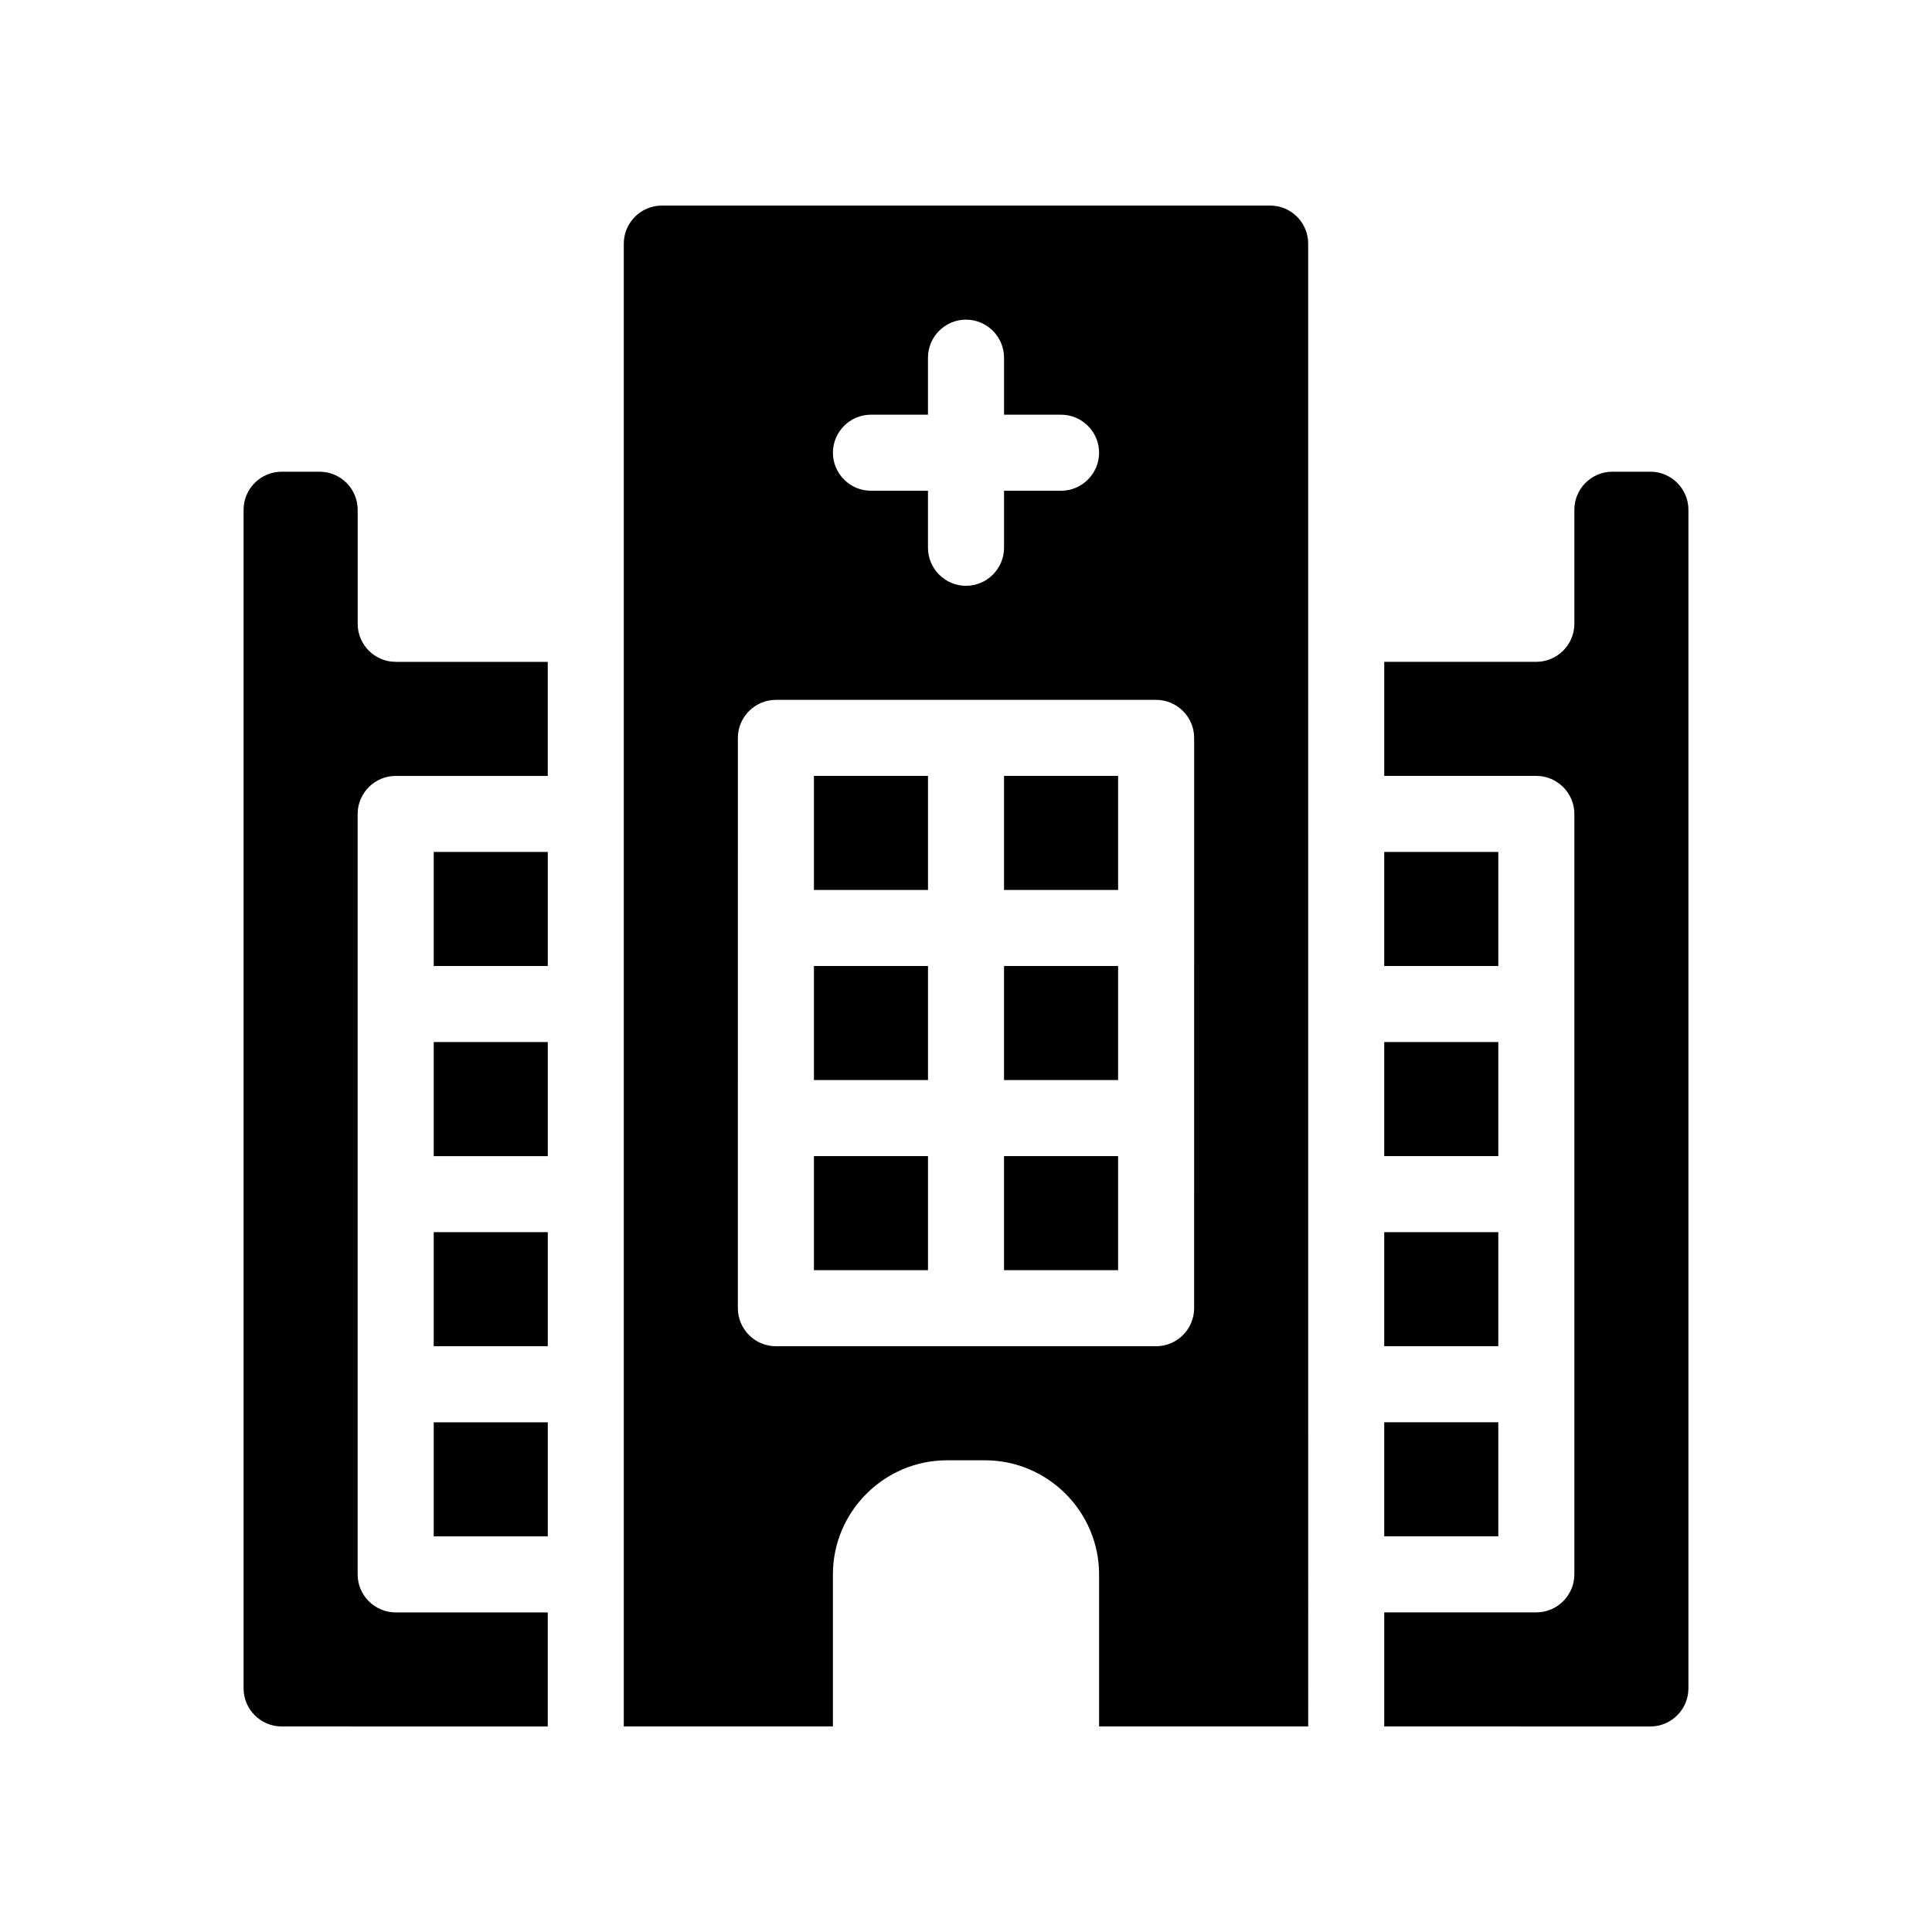 <?xml version="1.0" encoding="UTF-8"?>
<!-- Uploaded to: SVG Repo, www.svgrepo.com, Generator: SVG Repo Mixer Tools -->
<svg fill="#000000" width="800px" height="800px" version="1.1" viewBox="144 144 512 512" xmlns="http://www.w3.org/2000/svg">
 <path d="m480.61 198.48h-161.22c-5.543 0-10.078 4.535-10.078 10.078v392.97h55.418v-40.305c0-16.625 13.602-30.23 30.23-30.23h10.078c16.625 0 30.23 13.602 30.23 30.23v40.305h55.418l-0.004-392.98c0-5.543-4.535-10.074-10.074-10.074zm-105.8 55.418h15.113v-15.113c0-5.543 4.535-10.078 10.078-10.078s10.078 4.535 10.078 10.078v15.113h15.113c5.543 0 10.078 4.535 10.078 10.078 0 5.543-4.535 10.078-10.078 10.078h-15.113v15.113c0 5.543-4.535 10.078-10.078 10.078s-10.078-4.535-10.078-10.078v-15.113h-15.113c-5.543 0-10.078-4.535-10.078-10.078 0-5.543 4.535-10.078 10.078-10.078zm85.648 236.79c0 5.543-4.535 10.078-10.078 10.078h-100.76c-5.543 0-10.078-4.535-10.078-10.078l0.004-151.14c0-5.543 4.535-10.078 10.078-10.078h100.76c5.543 0 10.078 4.535 10.078 10.078zm-211.6-171.29h40.305v30.23h-40.305c-5.543 0-10.078 4.535-10.078 10.078v201.52c0 5.543 4.535 10.078 10.078 10.078h40.305v30.23l-70.531-0.008c-5.543 0-10.078-4.535-10.078-10.078v-312.36c0-5.543 4.535-10.078 10.078-10.078h10.078c5.543 0 10.078 4.535 10.078 10.078v30.23c-0.004 5.539 4.527 10.074 10.07 10.074zm342.59-40.305v312.36c0 5.543-4.535 10.078-10.078 10.078l-70.531-0.004v-30.23h40.305c5.543 0 10.078-4.535 10.078-10.078v-201.52c0-5.543-4.535-10.078-10.078-10.078h-40.305v-30.23h40.305c5.543 0 10.078-4.535 10.078-10.078v-30.23c0-5.543 4.535-10.078 10.078-10.078h10.078c5.535 0.008 10.07 4.543 10.07 10.086zm-231.75 171.29h30.23v30.23h-30.23zm50.379 0h30.23v30.23h-30.23zm-50.379-50.379h30.23v30.23h-30.23zm50.379 0h30.23v30.23h-30.23zm-50.379-50.383h30.23v30.23h-30.23zm-100.76 171.3h30.23v30.23h-30.23zm0-50.383h30.23v30.23h-30.23zm0-50.379h30.23v30.23h-30.23zm0-50.383h30.23v30.23h-30.23zm151.14-20.152h30.23v30.23h-30.23zm130.99 201.52h-30.23v-30.23h30.23zm0-50.379h-30.23v-30.23h30.23zm0-50.383h-30.23v-30.23h30.23zm0-50.379h-30.23v-30.23h30.23z"/>
</svg>